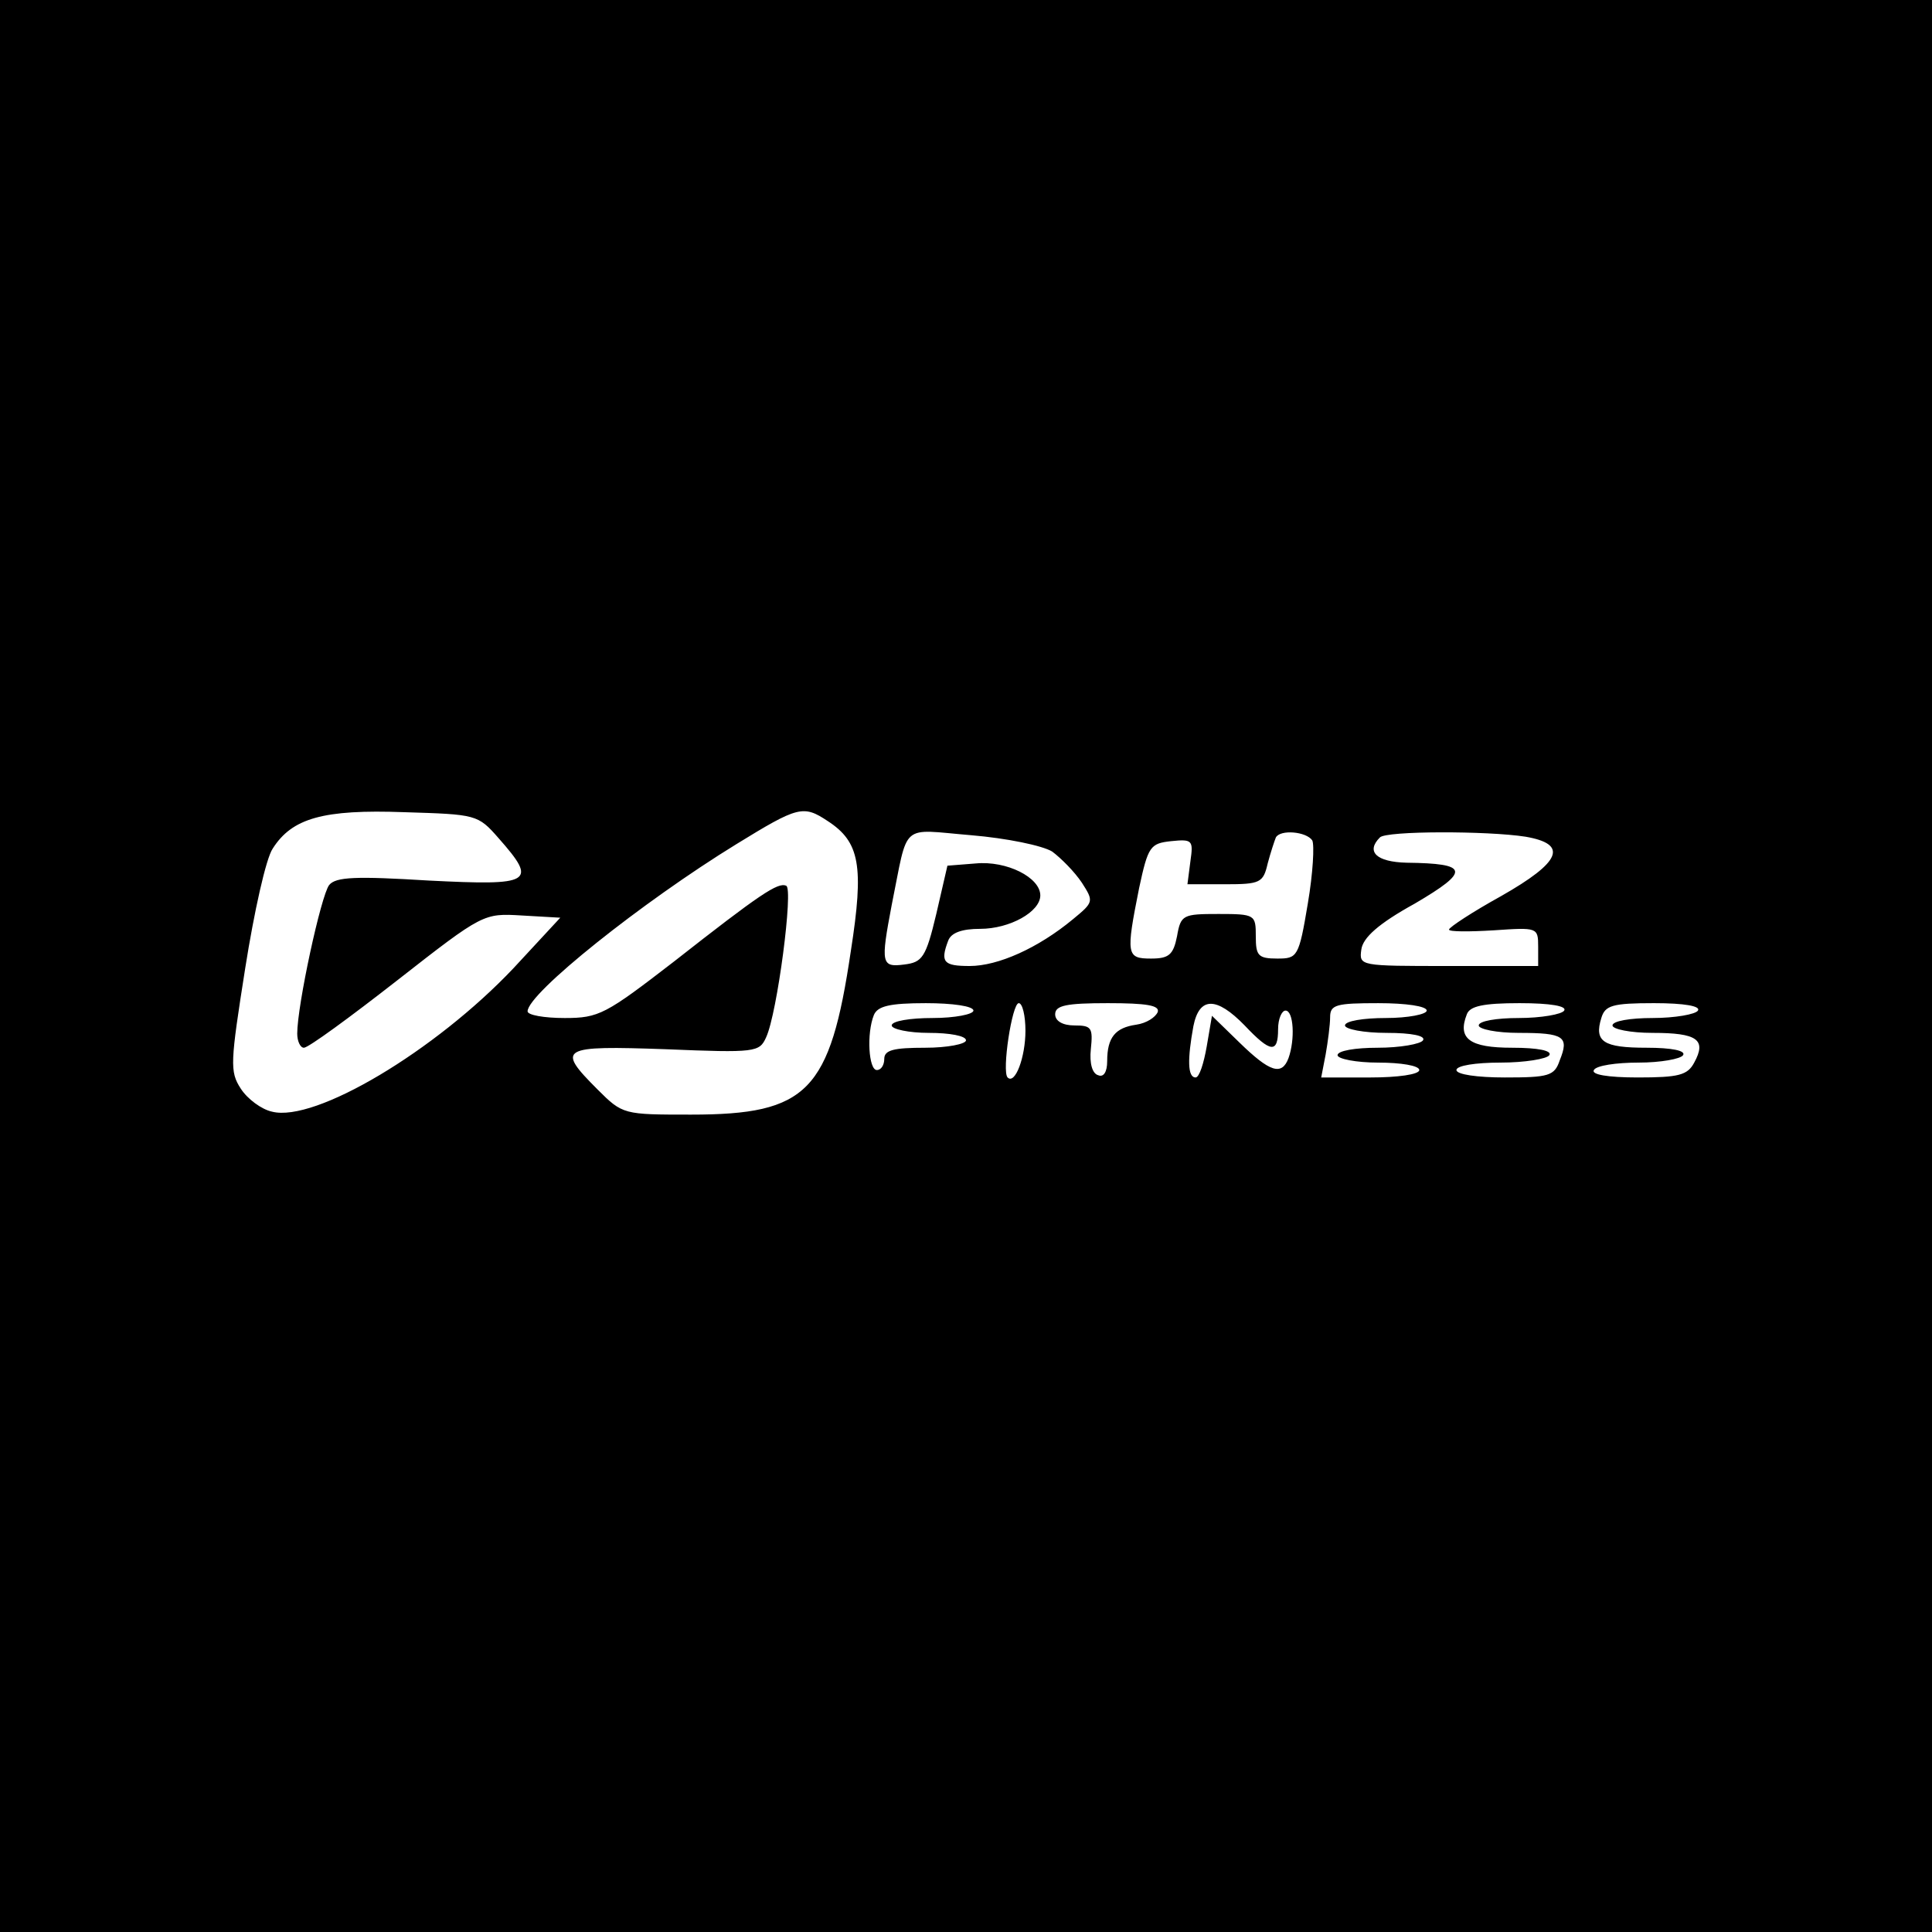 <?xml version="1.0" standalone="no"?>
<!DOCTYPE svg PUBLIC "-//W3C//DTD SVG 20010904//EN"
 "http://www.w3.org/TR/2001/REC-SVG-20010904/DTD/svg10.dtd">
<svg version="1.0" xmlns="http://www.w3.org/2000/svg"
 width="260pt" height="260pt" viewBox="0 0 260 260"
 preserveAspectRatio="xMidYMid meet">
<g transform="translate(0,260) scale(0.1,-0.1)"
fill="#000000" stroke="none">
<path d="M0 1300 l0 -1300 1300 0 1300 0 0 1300 0 1300 -1300 0 -1300 0 0
-1300z m671 172 c53 -60 45 -64 -94 -57 -98 6 -125 5 -134 -6 -11 -14 -43
-162 -43 -200 0 -10 4 -19 9 -19 6 0 62 41 126 91 115 90 116 90 167 87 l52
-3 -63 -68 c-105 -111 -267 -208 -325 -193 -14 3 -33 17 -42 31 -15 23 -14 35
6 162 12 76 28 148 37 161 26 41 68 53 177 49 97 -3 99 -3 127 -35z m443 23
c43 -28 49 -60 31 -175 -28 -189 -58 -220 -215 -220 -91 0 -92 0 -126 34 -56
56 -50 59 92 54 121 -5 126 -4 135 16 15 32 37 201 27 204 -11 5 -35 -11 -151
-102 -92 -71 -101 -76 -147 -76 -28 0 -50 4 -50 9 0 24 154 147 281 225 83 51
90 53 123 31z m302 -41 c12 -9 30 -27 40 -42 16 -25 16 -26 -12 -49 -47 -39
-101 -63 -139 -63 -35 0 -40 5 -29 34 4 11 19 16 43 16 40 0 81 23 81 45 0 24
-45 47 -87 43 l-38 -3 -15 -65 c-14 -59 -19 -65 -43 -68 -31 -4 -32 1 -17 80
23 113 10 102 107 94 48 -4 96 -14 109 -22z m350 15 c3 -6 1 -44 -6 -85 -12
-72 -14 -74 -41 -74 -26 0 -29 4 -29 30 0 29 -1 30 -50 30 -48 0 -51 -1 -56
-30 -5 -25 -11 -30 -35 -30 -33 0 -34 5 -16 95 12 56 15 60 43 63 29 3 30 1
26 -27 l-4 -31 51 0 c47 0 51 2 57 28 4 15 9 30 11 35 6 11 41 8 49 -4z m287
5 c58 -10 48 -34 -33 -80 -38 -21 -70 -42 -70 -45 0 -3 27 -3 60 -1 59 4 60 4
60 -22 l0 -26 -121 0 c-119 0 -120 0 -117 22 2 16 23 35 72 62 75 44 73 54
-11 55 -41 1 -55 15 -36 34 8 9 145 9 196 1z m-743 -234 c0 -5 -25 -10 -55
-10 -30 0 -55 -4 -55 -10 0 -5 23 -10 50 -10 28 0 50 -4 50 -10 0 -5 -25 -10
-55 -10 -42 0 -55 -3 -55 -15 0 -8 -4 -15 -10 -15 -11 0 -14 49 -4 74 5 12 21
16 70 16 36 0 64 -4 64 -10z m70 -27 c0 -36 -14 -73 -24 -63 -8 8 6 100 15
100 5 0 9 -17 9 -37z m178 25 c-3 -7 -15 -15 -29 -17 -28 -4 -39 -17 -39 -49
0 -15 -5 -22 -12 -19 -8 2 -12 16 -10 35 3 29 1 32 -22 32 -16 0 -26 6 -26 15
0 12 15 15 71 15 52 0 70 -3 67 -12z m117 -18 c35 -37 45 -38 45 -5 0 14 5 25
10 25 11 0 13 -39 4 -64 -9 -24 -25 -19 -66 21 l-37 36 -7 -41 c-4 -23 -10
-42 -15 -42 -11 0 -11 25 -3 69 8 40 31 40 69 1z m245 20 c0 -5 -25 -10 -55
-10 -30 0 -55 -4 -55 -10 0 -5 25 -10 56 -10 34 0 53 -4 49 -10 -3 -5 -31 -10
-61 -10 -30 0 -54 -4 -54 -10 0 -5 25 -10 55 -10 30 0 55 -4 55 -10 0 -6 -29
-10 -66 -10 l-66 0 6 31 c3 17 6 40 6 50 0 17 8 19 65 19 37 0 65 -4 65 -10z
m185 0 c-3 -5 -31 -10 -61 -10 -30 0 -54 -4 -54 -10 0 -5 24 -10 54 -10 61 0
68 -5 55 -37 -7 -21 -15 -23 -74 -23 -37 0 -65 4 -65 10 0 6 26 10 59 10 33 0
63 5 66 10 4 6 -15 10 -50 10 -57 0 -74 12 -61 45 4 11 22 15 71 15 42 0 64
-4 60 -10z m180 0 c-3 -5 -31 -10 -61 -10 -30 0 -54 -4 -54 -10 0 -5 24 -10
54 -10 60 0 73 -9 56 -40 -9 -17 -21 -20 -76 -20 -41 0 -63 4 -59 10 3 6 30
10 60 10 30 0 57 5 60 10 4 6 -15 10 -49 10 -58 0 -71 8 -61 40 5 17 15 20 71
20 41 0 63 -4 59 -10z"/>
</g>
</svg>

